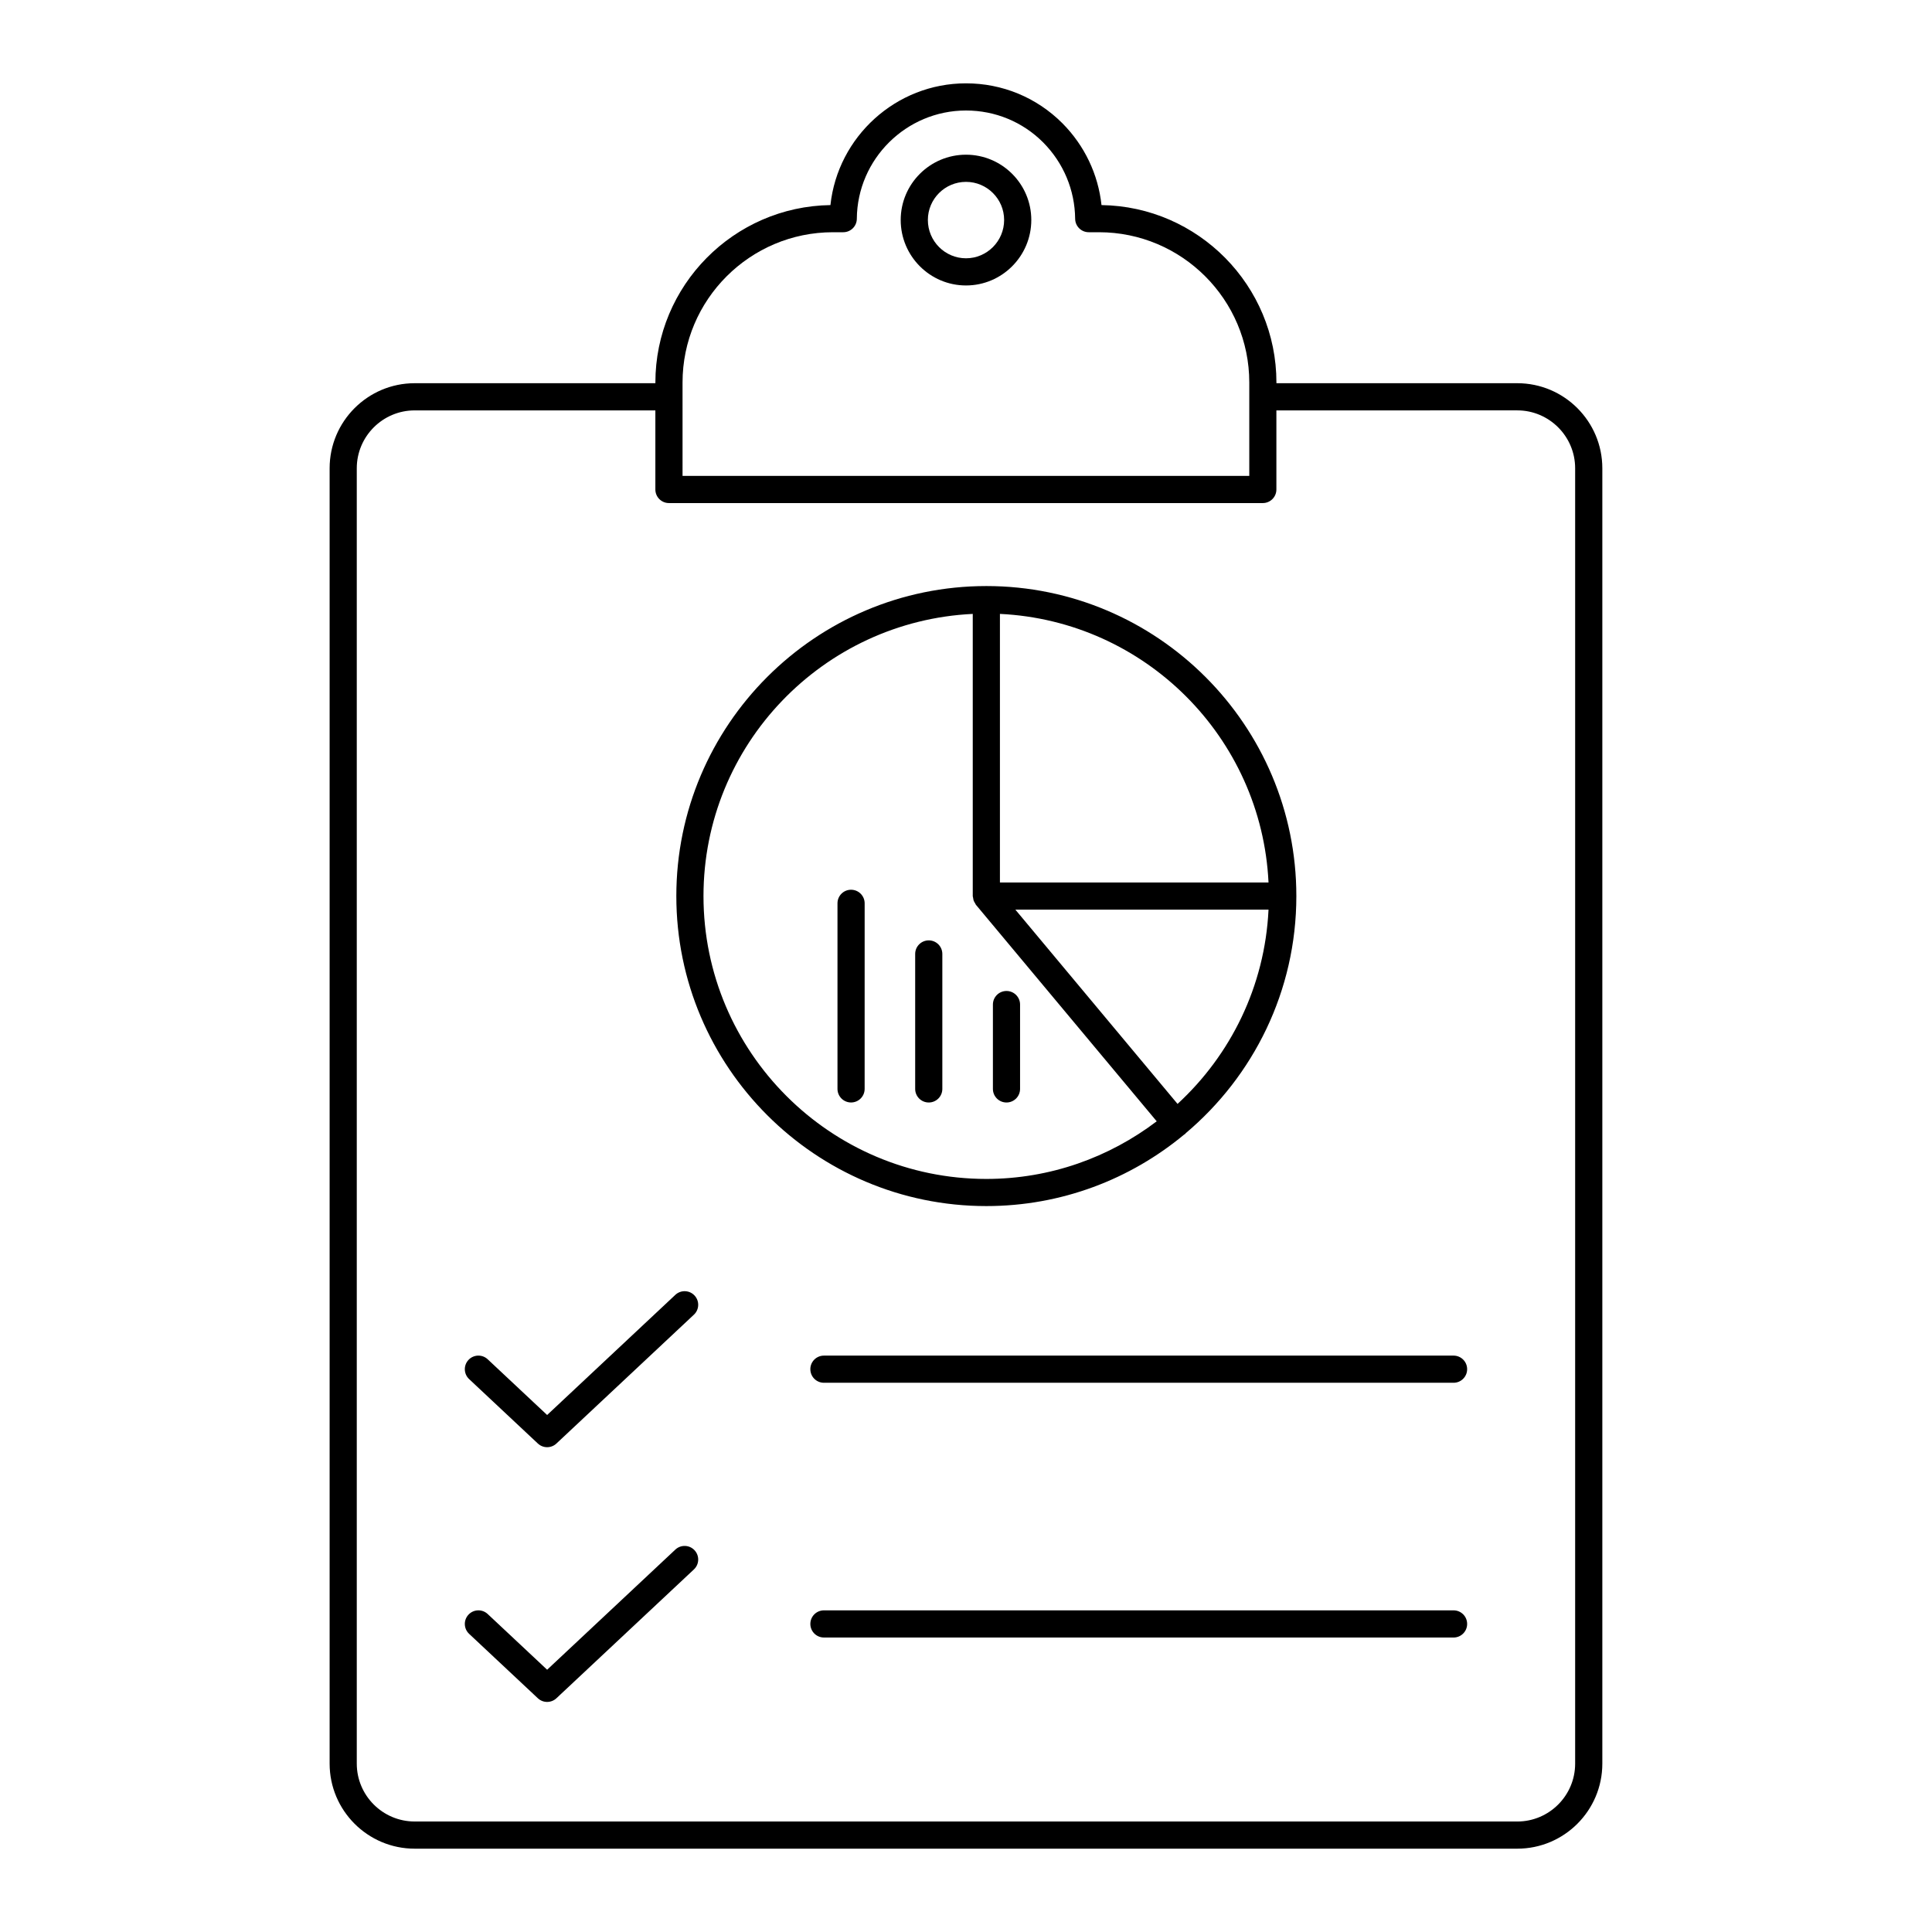 <?xml version="1.0" encoding="UTF-8"?>
<!-- Uploaded to: SVG Repo, www.svgrepo.com, Generator: SVG Repo Mixer Tools -->
<svg fill="#000000" width="800px" height="800px" version="1.1" viewBox="144 144 512 512" xmlns="http://www.w3.org/2000/svg">
 <g>
  <path d="m435.91 198.35c-0.879-8.168-4.488-15.766-10.367-21.688-6.816-6.82-15.891-10.578-25.547-10.578-18.57 0-33.992 14.176-35.922 32.266-25.641 0.367-46.391 21.32-46.391 47.02v0.184h-63.789c-12.426 0-22.539 10.109-22.539 22.539v343.29c0 12.426 10.109 22.535 22.539 22.535h292.2c12.426 0 22.539-10.105 22.539-22.535v-343.29c0-12.426-10.109-22.539-22.539-22.539h-63.828v-0.184c0-25.703-20.73-46.652-46.355-47.02zm-111.03 47.02c0-21.961 17.887-39.828 39.875-39.828h2.715c1.98 0 3.586-1.594 3.598-3.57 0.117-15.82 13.098-28.688 28.93-28.688 7.734 0 15.004 3.008 20.449 8.457 5.391 5.43 8.402 12.617 8.48 20.242 0.02 1.973 1.629 3.559 3.598 3.559h2.715c21.965 0 39.832 17.867 39.832 39.828v24.746h-150.19zm221.21 7.383c8.457 0 15.34 6.883 15.34 15.34v343.29c0 8.457-6.883 15.336-15.34 15.336l-292.2-0.004c-8.457 0-15.34-6.883-15.34-15.336v-343.28c0-8.457 6.883-15.34 15.34-15.34h63.789v20.961c0 1.988 1.609 3.598 3.598 3.598h157.38c1.988 0 3.598-1.609 3.598-3.598v-20.961z"/>
  <path d="m400 219.65c9.543 0 17.305-7.781 17.305-17.348 0-9.543-7.762-17.305-17.305-17.305s-17.305 7.762-17.305 17.305c0 9.566 7.762 17.348 17.305 17.348zm0-27.453c5.574 0 10.105 4.535 10.105 10.105 0 5.594-4.535 10.148-10.105 10.148-5.574 0-10.105-4.555-10.105-10.148-0.004-5.574 4.531-10.105 10.105-10.105z"/>
  <path d="m322.97 554.66-33.973 31.836-15.754-14.762c-1.449-1.359-3.731-1.289-5.086 0.164-1.359 1.449-1.285 3.727 0.164 5.086l18.215 17.07c0.691 0.648 1.574 0.973 2.461 0.973s1.77-0.324 2.461-0.973l36.434-34.141c1.453-1.359 1.523-3.637 0.164-5.086-1.355-1.453-3.637-1.527-5.086-0.168z"/>
  <path d="m529.21 570.76h-166.86c-1.988 0-3.598 1.609-3.598 3.598s1.609 3.598 3.598 3.598l166.86 0.004c1.988 0 3.598-1.609 3.598-3.598 0.004-1.992-1.605-3.602-3.598-3.602z"/>
  <path d="m322.97 487.15-33.973 31.84-15.754-14.766c-1.449-1.359-3.731-1.285-5.086 0.164-1.359 1.449-1.285 3.727 0.164 5.086l18.215 17.074c0.691 0.648 1.574 0.973 2.461 0.973s1.77-0.324 2.461-0.973l36.434-34.145c1.453-1.359 1.523-3.637 0.164-5.086-1.355-1.449-3.637-1.523-5.086-0.168z"/>
  <path d="m358.75 506.85c0 1.988 1.609 3.598 3.598 3.598h166.86c1.988 0 3.598-1.609 3.598-3.598 0-1.988-1.609-3.598-3.598-3.598h-166.86c-1.992 0-3.602 1.609-3.602 3.598z"/>
  <path d="m405.39 299.31c-45.305 0-82.156 36.855-82.156 82.156 0 45.301 36.855 82.156 82.156 82.156 19.91 0 38.188-7.125 52.426-18.953 0.074-0.055 0.164-0.074 0.234-0.133 0.078-0.062 0.109-0.156 0.18-0.227 17.91-15.082 29.316-37.652 29.316-62.844 0.004-45.305-36.852-82.156-82.156-82.156zm74.781 78.559h-71.18v-71.18c38.453 1.84 69.34 32.723 71.18 71.18zm-149.74 3.598c0-40.117 31.707-72.879 71.359-74.777v74.777c0 0.172 0.074 0.316 0.098 0.48 0.035 0.25 0.062 0.492 0.148 0.734 0.09 0.246 0.227 0.453 0.363 0.668 0.086 0.137 0.121 0.293 0.227 0.422l47.914 57.387c-12.574 9.535-28.188 15.27-45.152 15.27-41.328 0-74.957-33.629-74.957-74.961zm125.63 55.078-42.977-51.48h67.086c-0.973 20.332-10.051 38.535-24.109 51.48z"/>
  <path d="m369.54 379.79c-1.988 0-3.598 1.609-3.598 3.598v49.18c0 1.988 1.609 3.598 3.598 3.598 1.988 0 3.598-1.609 3.598-3.598l0.004-49.176c0-1.988-1.609-3.602-3.602-3.602z"/>
  <path d="m390.13 393.21c-1.988 0-3.598 1.609-3.598 3.598v35.766c0 1.988 1.609 3.598 3.598 3.598 1.988 0 3.598-1.609 3.598-3.598v-35.766c0.004-1.984-1.609-3.598-3.598-3.598z"/>
  <path d="m410.73 406.62c-1.988 0-3.598 1.609-3.598 3.598v22.355c0 1.988 1.609 3.598 3.598 3.598s3.598-1.609 3.598-3.598v-22.355c0-1.988-1.609-3.598-3.598-3.598z"/>
 </g>
</svg>